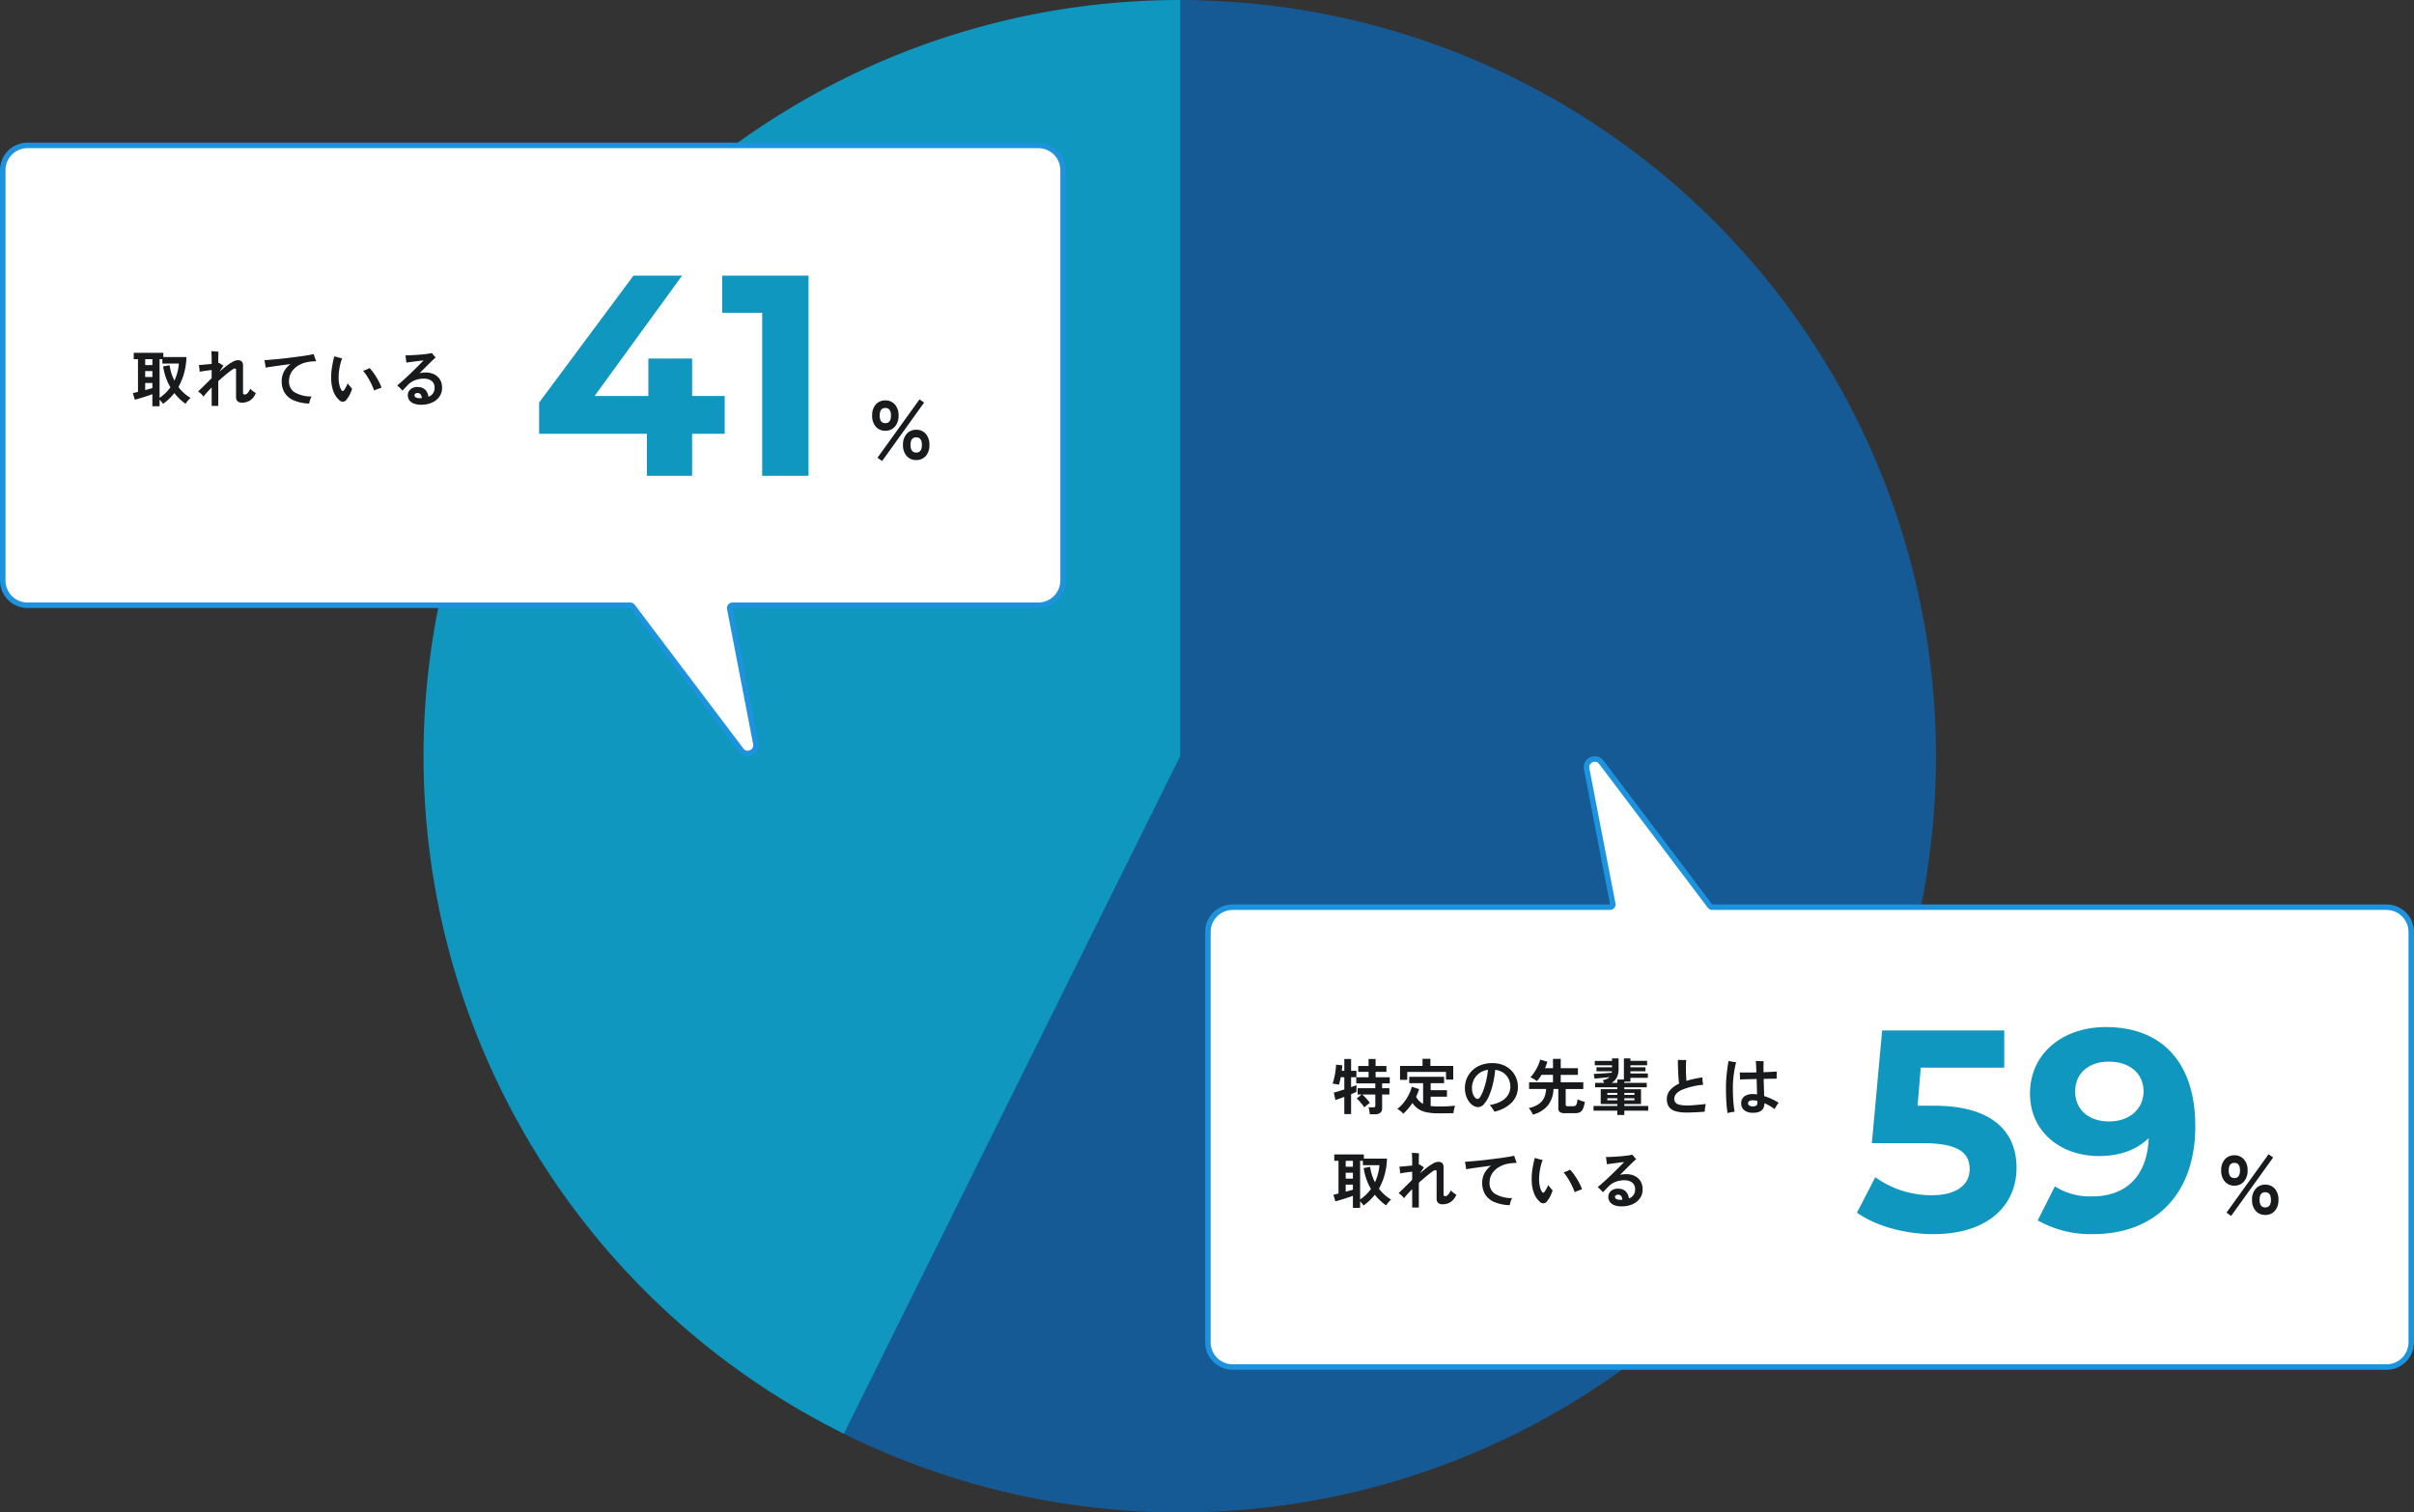 <svg xmlns="http://www.w3.org/2000/svg" xmlns:xlink="http://www.w3.org/1999/xlink" width="438.889" height="275" viewBox="0 0 438.889 275">
  <rect x="0" y="0" width="438.889" height="275" fill="#333333" stroke="none"/>
  <defs>
    <clipPath id="clip-path">
      <circle id="楕円形_153" data-name="楕円形 153" cx="137.5" cy="137.5" r="137.5" transform="translate(-516 -838)" fill="#fff"/>
    </clipPath>
  </defs>
  <g id="graph02" transform="translate(593 838)">
    <g id="マスクグループ_53" data-name="マスクグループ 53" clip-path="url(#clip-path)">
      <g id="グループ_2037" data-name="グループ 2037" transform="translate(-516 -838)">
        <path id="前面オブジェクトで型抜き_21" data-name="前面オブジェクトで型抜き 21" d="M137.589,137.509l64.735-129.3C60.428-25.819,11.931,43.178,1.356,118.373A137.506,137.506,0,0,0,118.442,273.663,145.165,145.165,0,0,0,137.589,275Z" transform="translate(275 275) rotate(180)" fill="#165a95"/>
        <path id="前面オブジェクトで型抜き_22" data-name="前面オブジェクトで型抜き 22" d="M0,136.153V273.644A137.53,137.53,0,0,0,137.571,136.153c0-69.859-6.412-115.052-75.632-124.775Z" transform="translate(137.571 273.644) rotate(180)" fill="#0f97bf"/>
      </g>
    </g>
    <g id="グループ_2038" data-name="グループ 2038" transform="translate(9 -14.726)">
      <g id="グループ_2035" data-name="グループ 2035" transform="translate(-658.486 -831.416)">
        <g id="合体_7" data-name="合体 7" transform="translate(250.265 145.642) rotate(180)" fill="#fff" stroke-linejoin="round">
          <path d="M 188.779 111.064 L 5 111.064 C 2.519 111.064 0.5 109.046 0.5 106.564 L 0.5 31.949 C 0.5 29.468 2.519 27.45 5 27.45 L 60.613 27.45 L 61.219 27.45 L 61.104 26.855 L 56.36 2.293 C 56.248 1.71 56.457 1.305 56.652 1.069 C 56.946 0.713 57.398 0.5 57.862 0.5 C 58.187 0.5 58.653 0.605 59.03 1.104 L 78.783 27.251 L 78.933 27.45 L 79.182 27.45 L 188.779 27.45 C 191.26 27.45 193.279 29.468 193.279 31.949 L 193.279 106.564 C 193.279 109.046 191.26 111.064 188.779 111.064 Z" stroke="none"/>
          <path d="M 188.779 110.564 C 190.984 110.564 192.779 108.77 192.779 106.564 L 192.779 31.949 C 192.779 29.744 190.984 27.95 188.779 27.95 L 79.182 27.95 C 78.868 27.95 78.573 27.803 78.384 27.552 L 58.631 1.405 C 58.428 1.137 58.169 1 57.862 1 C 57.551 1 57.234 1.149 57.037 1.387 C 56.853 1.611 56.79 1.883 56.851 2.198 L 61.595 26.76 C 61.651 27.053 61.574 27.356 61.384 27.586 C 61.194 27.816 60.911 27.95 60.613 27.95 L 5 27.95 C 2.795 27.95 1 29.744 1 31.949 L 1 106.564 C 1 108.77 2.795 110.564 5 110.564 L 188.779 110.564 M 188.779 111.564 L 5 111.564 C 2.239 111.564 3.479003908068989e-06 109.326 3.479003908068989e-06 106.564 L 3.479003908068989e-06 31.949 C 3.479003908068989e-06 29.188 2.239 26.95 5 26.95 L 60.613 26.95 L 55.869 2.388 C 55.468 0.308 58.153 -0.887 59.429 0.803 L 79.182 26.95 L 188.779 26.95 C 191.541 26.95 193.779 29.188 193.779 31.949 L 193.779 106.564 C 193.779 109.326 191.541 111.564 188.779 111.564 Z" stroke="none" fill="#1d93de"/>
        </g>
      </g>
      <g id="グループ_2036" data-name="グループ 2036" transform="translate(-601.42 -778.048)">
        <path id="パス_12621" data-name="パス 12621" d="M3.861.847V-1.342q-.319.121-.742.264t-.88.286q-.457.143-.864.264t-.693.2L.308-1.54q.143-.022.385-.083l.55-.138V-7.711H.473V-8.866H5.852v.77h4.2A11.821,11.821,0,0,1,8.6-2.64a7.363,7.363,0,0,0,1.006,1.1,7.746,7.746,0,0,0,1.2.88,4.458,4.458,0,0,0-.5.512,4.254,4.254,0,0,0-.407.556,10.9,10.9,0,0,1-1.1-.9A9.242,9.242,0,0,1,7.854-1.54,9.875,9.875,0,0,1,5.8.418,4.27,4.27,0,0,0,5.539.072,5.143,5.143,0,0,0,5.17-.341V.847ZM5.17-.671a8.109,8.109,0,0,0,1.089-.891,7.648,7.648,0,0,0,.88-1.023,10.426,10.426,0,0,1-.831-1.8,10.639,10.639,0,0,1-.49-2.008L7-6.6a8.22,8.22,0,0,0,.869,2.794A8.737,8.737,0,0,0,8.42-5.341a8.683,8.683,0,0,0,.259-1.567h-3v-.8H5.17ZM2.552-2.09q.385-.1.726-.192t.583-.171v-.924H2.552Zm0-2.376H3.861V-5.544H2.552Zm0-2.167H3.861V-7.711H2.552ZM14.641.792V-2.552a20.878,20.878,0,0,0-1.5,1.65,2.559,2.559,0,0,0-.44-.506,3.6,3.6,0,0,0-.528-.418q.2-.2.55-.534t.737-.72q.385-.385.709-.7t.468-.484V-5.731q-.407.044-.83.1t-.787.115q-.363.055-.572.1,0-.154-.022-.38t-.055-.456q-.033-.231-.066-.385.385-.022,1.04-.082t1.293-.127v-.594q0-.583-.017-1t-.038-.72q.077,0,.259.011t.4.028q.214.017.391.033t.242.027q-.011.176-.022.611t-.011.874V-7q.055-.011.1-.017a.4.4,0,0,0,.077-.016q.121.1.347.248l.413.27q-.077.1-.275.4t-.462.7q.671-.583,1.293-1.062a8.319,8.319,0,0,1,1.149-.759,2.007,2.007,0,0,1,.9-.281,1,1,0,0,1,.721.231,1.064,1.064,0,0,1,.236.781v4.873a.366.366,0,0,0,.083.28.43.43,0,0,0,.28.072.658.658,0,0,0,.446-.242,3.172,3.172,0,0,0,.511-.814,2.7,2.7,0,0,0,.325.314,4.282,4.282,0,0,0,.4.3q.193.127.28.182A2.856,2.856,0,0,1,21.566-.171,2.753,2.753,0,0,1,20.174.2a1.179,1.179,0,0,1-.83-.253,1.056,1.056,0,0,1-.27-.8V-5.676a.435.435,0,0,0-.055-.275.34.34,0,0,0-.231-.055,1.571,1.571,0,0,0-.561.313q-.44.314-1.067.831T15.84-3.707v4.5ZM32.373.363A7.759,7.759,0,0,1,29.5-.242a3.518,3.518,0,0,1-1.617-1.4,3.975,3.975,0,0,1-.511-2.035,3.7,3.7,0,0,1,.423-1.793A4.136,4.136,0,0,1,28.985-6.82L27.2-6.578q-.886.121-1.606.226t-1.16.181a2.991,2.991,0,0,0-.038-.423q-.039-.258-.083-.517a4.023,4.023,0,0,0-.088-.412q.517-.033,1.249-.094t1.59-.148q.858-.088,1.754-.2t1.727-.22q.831-.11,1.518-.226t1.117-.215q.055.165.137.407t.171.484q.088.242.165.407l-.522.022a6.641,6.641,0,0,0-.666.066,5.289,5.289,0,0,0-1.881.577,3.731,3.731,0,0,0-1.37,1.216A3.093,3.093,0,0,0,28.7-3.674a2.279,2.279,0,0,0,.957,1.953,5.944,5.944,0,0,0,3.157.8,3.047,3.047,0,0,0-.281.633A4.109,4.109,0,0,0,32.373.363Zm5.456-.638a3.977,3.977,0,0,1-1.056-1.573,6.833,6.833,0,0,1-.4-2.167A10.958,10.958,0,0,1,36.5-6.138a18.827,18.827,0,0,1,.44-2.09q.3.088.693.2a7.091,7.091,0,0,0,.726.165,10.239,10.239,0,0,0-.5,1.9,9.875,9.875,0,0,0-.138,1.837,5.756,5.756,0,0,0,.148,1.133,3.006,3.006,0,0,0,.336.869q.132.209.253.215t.264-.171a5.841,5.841,0,0,0,.325-.539,6.314,6.314,0,0,0,.325-.682,5.618,5.618,0,0,0,.434.556q.248.281.368.434a7.3,7.3,0,0,1-.412,1.018,4.523,4.523,0,0,1-.556.874A.836.836,0,0,1,37.829-.275ZM44.187-2a13.009,13.009,0,0,0-.534-1.249A13.93,13.93,0,0,0,42.961-4.5a9.41,9.41,0,0,0-.8-1.106,4.162,4.162,0,0,0,.649-.226q.341-.148.539-.258a8.652,8.652,0,0,1,.858,1.078,14.075,14.075,0,0,1,.781,1.282,7.063,7.063,0,0,1,.528,1.215q-.242.077-.616.209A5.674,5.674,0,0,0,44.187-2ZM52.943.572a3.816,3.816,0,0,1-1.523-.2A1.764,1.764,0,0,1,50.545-.3a1.529,1.529,0,0,1-.242-.946A1.4,1.4,0,0,1,50.9-2.316a2.025,2.025,0,0,1,1.408-.313,1.762,1.762,0,0,1,1.21.539,2.183,2.183,0,0,1,.528,1.21A1.611,1.611,0,0,0,55.165-2.5a1.49,1.49,0,0,0-.55-1.265,2.361,2.361,0,0,0-1.43-.4,4.231,4.231,0,0,0-1.611.3,3.6,3.6,0,0,0-1.259.842q-.319.33-.583.611t-.4.424q-.187-.209-.468-.49a6.256,6.256,0,0,0-.5-.457q.3-.22.7-.578t.885-.8q.479-.445.963-.913t.93-.907q.446-.44.792-.792t.534-.55q-.209.011-.605.06l-.863.11-.913.121-.754.1q-.011-.154-.038-.4t-.066-.495q-.038-.247-.071-.412.341,0,.858-.022t1.1-.061q.583-.038,1.144-.094t1.006-.121a4.246,4.246,0,0,0,.677-.143l.209.242.27.313q.137.16.236.269-.253.22-.721.666T53.6-6.32q-.572.567-1.166,1.161.275-.055.55-.088a4.705,4.705,0,0,1,.561-.033,3.508,3.508,0,0,1,1.513.313,2.533,2.533,0,0,1,1.062.918,2.76,2.76,0,0,1,.407,1.507,2.661,2.661,0,0,1-.451,1.606A3.193,3.193,0,0,1,54.791.149,4.564,4.564,0,0,1,52.943.572ZM52.47-.616h.187a1.509,1.509,0,0,0,.187-.011,1.293,1.293,0,0,0-.176-.627.623.623,0,0,0-.462-.286.73.73,0,0,0-.495.071.373.373,0,0,0-.2.3.429.429,0,0,0,.231.4A1.413,1.413,0,0,0,52.47-.616Z" transform="translate(23.263 27.786)" fill="#181a1c"/>
        <path id="パス_12620" data-name="パス 12620" d="M3.03-5.16a2.205,2.205,0,0,1-1.74-.75A2.956,2.956,0,0,1,.63-7.935a2.9,2.9,0,0,1,.66-2,2.216,2.216,0,0,1,1.74-.743,2.221,2.221,0,0,1,1.733.743,2.884,2.884,0,0,1,.668,2A2.935,2.935,0,0,1,4.763-5.91,2.211,2.211,0,0,1,3.03-5.16ZM8.64.165A2.232,2.232,0,0,1,6.908-.57,2.878,2.878,0,0,1,6.24-2.58,2.906,2.906,0,0,1,6.908-4.6,2.221,2.221,0,0,1,8.64-5.34a2.216,2.216,0,0,1,1.74.742,2.927,2.927,0,0,1,.66,2.018,2.9,2.9,0,0,1-.66,2.01A2.226,2.226,0,0,1,8.64.165Zm-6.2.18-.84-.6,7.65-10.62.825.6ZM8.64-1.2q1.035,0,1.035-1.38T8.64-3.96q-1.035,0-1.035,1.38T8.64-1.2ZM3.03-6.54q1.02,0,1.02-1.395Q4.05-9.3,3.03-9.3,2-9.3,2-7.935,2-6.54,3.03-6.54Z" transform="translate(157.356 38.256)" fill="#181a1c"/>
        <path id="パス_12619" data-name="パス 12619" d="M7.9-14.508H1.976V-21.32H-5.98v6.812h-9.776L.156-36.4h-8.84l-17.16,23.088v5.668h19.6V0H1.976V-7.644H7.9ZM7.436-36.4v6.76h7.28V0H23.14V-36.4Z" transform="translate(123.278 41.286)" fill="#0f97bf"/>
      </g>
    </g>
    <g id="グループ_2039" data-name="グループ 2039" transform="translate(-103.889 -331.936)">
      <g id="グループ_1947" data-name="グループ 1947" transform="translate(-313.486 -376.642)">
        <g id="合体_7-2" data-name="合体 7" transform="translate(-0.514 19.585)" fill="#fff" stroke-linejoin="round">
          <path d="M 258.779 99.557 L 49 99.557 C 46.519 99.557 44.5 97.539 44.5 95.057 L 44.5 20.443 C 44.5 17.961 46.519 15.942 49 15.942 L 117.613 15.942 L 118.218 15.942 L 118.103 15.347 L 113.36 -9.215 C 113.247 -9.798 113.456 -10.202 113.651 -10.438 C 113.945 -10.794 114.398 -11.007 114.862 -11.007 C 115.187 -11.007 115.653 -10.902 116.03 -10.403 L 135.783 15.744 L 135.933 15.942 L 136.182 15.942 L 258.779 15.942 C 261.26 15.942 263.278 17.961 263.278 20.443 L 263.278 95.057 C 263.278 97.539 261.26 99.557 258.779 99.557 Z" stroke="none"/>
          <path d="M 258.779 99.057 C 260.984 99.057 262.778 97.263 262.778 95.057 L 262.778 20.443 C 262.778 18.237 260.984 16.442 258.779 16.442 L 136.182 16.442 C 135.868 16.442 135.573 16.295 135.384 16.045 L 115.632 -10.102 C 115.428 -10.371 115.17 -10.507 114.862 -10.507 C 114.55 -10.507 114.234 -10.359 114.037 -10.12 C 113.853 -9.897 113.79 -9.624 113.851 -9.309 L 118.594 15.253 C 118.651 15.546 118.574 15.849 118.384 16.079 C 118.194 16.309 117.911 16.442 117.613 16.442 L 49 16.442 C 46.794 16.442 45 18.237 45 20.443 L 45 95.057 C 45 97.263 46.794 99.057 49 99.057 L 258.779 99.057 M 258.779 100.057 L 49 100.057 C 46.238 100.057 44 97.818 44 95.057 L 44 20.443 C 44 17.68 46.238 15.442 49 15.442 L 117.613 15.442 L 112.869 -9.12 C 112.468 -11.2 115.152 -12.395 116.429 -10.705 L 136.182 15.442 L 258.779 15.442 C 261.54 15.442 263.778 17.68 263.778 20.443 L 263.778 95.057 C 263.778 97.818 261.54 100.057 258.779 100.057 Z" stroke="none" fill="#1d93de"/>
        </g>
      </g>
      <g id="グループ_2034" data-name="グループ 2034" transform="translate(-243.263 -323.58)">
        <path id="パス_12624" data-name="パス 12624" d="M6.93.836Q6.919.66,6.881.418T6.8-.055a1.643,1.643,0,0,0-.11-.374h.869a.449.449,0,0,0,.3-.072.383.383,0,0,0,.077-.28v-1.98H5.566a6.415,6.415,0,0,1,.478.457q.269.281.517.567a3.76,3.76,0,0,1,.379.506q-.11.077-.319.236t-.407.324a2.828,2.828,0,0,0-.286.264,3.853,3.853,0,0,0-.379-.55q-.248-.308-.511-.6a4.994,4.994,0,0,0-.484-.484l.891-.715H4.719V-3.905H7.931v-.88H4.466V-5.9H6.71v-.979H4.829V-7.942H6.71V-9.218H7.986v1.276H9.955v1.067H7.986V-5.9H10.56v1.111H9.174v.88h1.32v1.144H9.174V-.286a1.029,1.029,0,0,1-.335.853,1.606,1.606,0,0,1-1.018.27ZM2.3.8V-2.332q-.506.187-.941.341t-.676.22l-.3-1.342q.308-.066.825-.226T2.3-3.685V-5.907H1.65q-.077.407-.165.764t-.176.61a2.125,2.125,0,0,0-.336-.082L.539-4.692A2.271,2.271,0,0,0,.154-4.73,8.059,8.059,0,0,0,.468-5.792q.138-.6.226-1.226a9.876,9.876,0,0,0,.1-1.166l1.133.11q-.011.2-.033.462t-.055.55H2.3V-9.218H3.531v2.156H4.5v1.155H3.531v1.8q.649-.22.979-.363v1.221q-.341.165-.979.429V.8ZM13.013.737a2.583,2.583,0,0,0-.3-.319,4.2,4.2,0,0,0-.4-.325,2.205,2.205,0,0,0-.385-.226,6.276,6.276,0,0,0,1.138-1.117,8.615,8.615,0,0,0,.93-1.43,6.667,6.667,0,0,0,.572-1.49L15.9-3.74a9.267,9.267,0,0,1-.55,1.375,2.877,2.877,0,0,0,1.276,1.3V-4.818H14.1V-5.984h6.336v1.166H18v1.276h2.959v1.177H18V-.671q.319.044.671.066t.748.022q.484,0,1.028-.011t1.067-.049q.523-.038.918-.093-.044.121-.11.385T22.2.192a4.394,4.394,0,0,0-.06.446q-.418,0-.908.006l-.962.011Q19.8.66,19.415.66A10.434,10.434,0,0,1,17.248.468a4.2,4.2,0,0,1-1.5-.611,4.071,4.071,0,0,1-1.062-1.078A10.332,10.332,0,0,1,13.013.737Zm-.583-6.16v-2.53h4.092v-1.3h1.43v1.3H22.1v2.475H20.79V-6.864H13.739v1.441ZM29.579.352q-.088-.165-.231-.391t-.3-.446a2.139,2.139,0,0,0-.325-.363,6.352,6.352,0,0,0,2.162-.726A3.3,3.3,0,0,0,32.1-2.739a2.828,2.828,0,0,0,.385-1.43,3.211,3.211,0,0,0-.325-1.446A2.86,2.86,0,0,0,31.224-6.7a3.343,3.343,0,0,0-1.49-.55A18.573,18.573,0,0,1,29.3-4.626a12.546,12.546,0,0,1-.715,2.162A5.384,5.384,0,0,1,27.676-1a1.421,1.421,0,0,1-1.034.533,1.723,1.723,0,0,1-.874-.253,2.621,2.621,0,0,1-.781-.72,3.858,3.858,0,0,1-.556-1.106,4.466,4.466,0,0,1-.209-1.4,4.467,4.467,0,0,1,.33-1.694,4.347,4.347,0,0,1,.968-1.452,4.571,4.571,0,0,1,1.562-1.007,5.667,5.667,0,0,1,2.112-.368,5.2,5.2,0,0,1,1.991.358,4.326,4.326,0,0,1,1.463.963,4.143,4.143,0,0,1,.9,1.375,4.257,4.257,0,0,1,.308,1.6,4,4,0,0,1-1.089,2.844A6.331,6.331,0,0,1,29.579.352Zm-3.014-2.31q.187,0,.446-.385a5.749,5.749,0,0,0,.533-1.094,13.656,13.656,0,0,0,.511-1.678,17.146,17.146,0,0,0,.369-2.134,3.4,3.4,0,0,0-1.59.622,3.2,3.2,0,0,0-.99,1.188,3.351,3.351,0,0,0-.336,1.468,3.283,3.283,0,0,0,.154,1.051,1.885,1.885,0,0,0,.4.71A.7.7,0,0,0,26.565-1.958ZM36.575.9a4.187,4.187,0,0,0-.319-.616,3.088,3.088,0,0,0-.44-.583A4.873,4.873,0,0,0,37.609-1a2.913,2.913,0,0,0,1.007-1.166,4.215,4.215,0,0,0,.368-1.6H35.893V-4.983h4.345V-6.336H38.159a6.811,6.811,0,0,1-.847,1.144,4.424,4.424,0,0,0-.572-.391,4.3,4.3,0,0,0-.616-.3,5.2,5.2,0,0,0,.556-.671,9.1,9.1,0,0,0,.528-.841,8.228,8.228,0,0,0,.429-.891,5.588,5.588,0,0,0,.27-.819l1.309.385a11.137,11.137,0,0,1-.429,1.177h1.452v-1.7h1.408v1.7H44.77v1.21H41.646v1.353h4.1v1.221h-3.2V-.935a.3.3,0,0,0,.083.236.521.521,0,0,0,.325.072h.88a.96.96,0,0,0,.457-.088.618.618,0,0,0,.253-.363,4.815,4.815,0,0,0,.171-.814,3.677,3.677,0,0,0,.379.17q.236.094.489.176t.429.126A4.59,4.59,0,0,1,45.7-.182a1.3,1.3,0,0,1-.55.633,1.854,1.854,0,0,1-.886.187H42.438a1.634,1.634,0,0,1-.957-.209.8.8,0,0,1-.275-.682V-3.762h-.88a5,5,0,0,1-.973,2.926A5.211,5.211,0,0,1,36.575.9ZM51.931.957V.176H47.608V-.682h4.323v-.352H48.917v-2.7h3.014V-4.07H47.894v-.814h1.661q-.077-.132-.154-.253a.909.909,0,0,0-.165-.2,2.819,2.819,0,0,0,1.3-.594l-.918.1q-.5.055-.985.1l-.847.077L47.652-6.5l1.012-.055q.583-.033,1.182-.077t1.073-.088a1,1,0,0,0,.033-.264H48.147v-.726h2.827v-.363H47.839v-.8h3.135v-.451h1.188v1.914a3.515,3.515,0,0,1-.286,1.48,2.452,2.452,0,0,1-.979,1.05h1.034v-.605h1.2V-9.328h1.188v.451h3.025v.8H54.318v.363h2.739v.726H54.318v.4h3.168v.8H54.318V-5.1H53.207v.22h4.081v.814H53.207v.341h3.036v2.7H53.207v.352h4.345V.176H53.207V.957Zm1.276-2.662h1.837v-.374H53.207Zm0-.979h1.837v-.374H53.207Zm-3.091.979h1.815v-.374H50.116Zm0-.979h1.815v-.374H50.116Zm14.41,3.2a6.692,6.692,0,0,1-2.1-.27,2.079,2.079,0,0,1-1.139-.814,2.506,2.506,0,0,1-.347-1.37,2.427,2.427,0,0,1,.572-1.6,4.7,4.7,0,0,1,1.65-1.194q-.055-.44-.1-1.04T62.992-7q-.027-.632-.038-1.177t0-.886q.2.011.495.022t.578.005q.28-.005.435-.005-.033.319-.044.8T64.41-7.205q.006.55.033,1.067t.061.9q.627-.2,1.353-.358t1.54-.28q.011.187.027.44t.049.5q.033.247.066.413a12.66,12.66,0,0,0-3.921.94q-1.326.643-1.326,1.59A1.089,1.089,0,0,0,62.5-1.3a1.308,1.308,0,0,0,.743.4,6.591,6.591,0,0,0,1.5.132q.308,0,.77-.033t.963-.077q.5-.044.919-.088l.627-.066a4.494,4.494,0,0,0-.1.462q-.049.275-.072.528t-.022.4q-.3.033-.715.06t-.885.05q-.468.022-.913.038T64.526.517Zm12.1.044A2.517,2.517,0,0,1,75.031.11a1.507,1.507,0,0,1-.572-1.254A1.52,1.52,0,0,1,75-2.4a2.582,2.582,0,0,1,1.645-.44q.165,0,.341.017t.352.038q-.011-.605-.033-1.331t-.044-1.463l-1.71.044q-.819.022-1.314.044a3.931,3.931,0,0,0,0-.418q-.011-.253-.022-.5t-.022-.363q.484.011,1.3.011t1.721-.022q-.022-.748-.049-1.309t-.061-.77l.451.028q.275.017.544.016h.435q-.011.187-.022.732t0,1.271q.8-.033,1.463-.066t.968-.066q-.022.165-.033.413t-.011.489q0,.242.011.4-.319.011-.957.016T78.54-5.6q.022.836.049,1.672t.039,1.452a11.625,11.625,0,0,1,2.64,1.21,5.971,5.971,0,0,0-.4.572,6.058,6.058,0,0,0-.335.594,7.857,7.857,0,0,0-.9-.6,9.7,9.7,0,0,0-.957-.479Q78.672.561,76.626.561ZM71.973.627q-.088-.55-.16-1.331t-.1-1.733q-.033-.952-.022-1.985.011-.825.088-1.65t.182-1.546q.1-.72.181-1.237l.429.083q.253.049.512.082l.445.055q-.132.517-.264,1.226t-.22,1.5q-.088.792-.1,1.551-.011.957.028,1.865t.115,1.65q.077.743.176,1.216-.165.011-.412.05t-.484.093A3.647,3.647,0,0,0,71.973.627ZM76.527-.605a1.065,1.065,0,0,0,.715-.17A.672.672,0,0,0,77.4-1.32a.492.492,0,0,1-.011-.115v-.171a3.54,3.54,0,0,0-.792-.1,1.283,1.283,0,0,0-.682.137.471.471,0,0,0-.209.424.45.45,0,0,0,.226.391A1.075,1.075,0,0,0,76.527-.605ZM3.861,17.847V15.658q-.319.121-.742.264t-.88.286q-.457.143-.864.264t-.693.2L.308,15.46q.143-.022.385-.083l.55-.137V9.289H.473V8.134H5.852V8.9h4.2A11.821,11.821,0,0,1,8.6,14.36a7.363,7.363,0,0,0,1.006,1.1,7.746,7.746,0,0,0,1.2.88,4.458,4.458,0,0,0-.5.511,4.254,4.254,0,0,0-.407.556,10.9,10.9,0,0,1-1.1-.9,9.242,9.242,0,0,1-.957-1.045A9.875,9.875,0,0,1,5.8,17.418a4.27,4.27,0,0,0-.258-.346,5.143,5.143,0,0,0-.369-.413v1.188ZM5.17,16.329a8.109,8.109,0,0,0,1.089-.891,7.648,7.648,0,0,0,.88-1.023,10.426,10.426,0,0,1-.831-1.8,10.639,10.639,0,0,1-.49-2.008L7,10.4a8.22,8.22,0,0,0,.869,2.794A8.737,8.737,0,0,0,8.42,11.66a8.683,8.683,0,0,0,.259-1.568h-3v-.8H5.17ZM2.552,14.91q.385-.1.726-.193t.583-.17v-.924H2.552Zm0-2.376H3.861V11.456H2.552Zm0-2.167H3.861V9.289H2.552Zm12.089,7.425V14.448a20.878,20.878,0,0,0-1.5,1.65,2.559,2.559,0,0,0-.44-.506,3.6,3.6,0,0,0-.528-.418q.2-.2.55-.533t.737-.72q.385-.385.709-.7t.468-.484V11.269q-.407.044-.83.1t-.787.115q-.363.055-.572.1,0-.154-.022-.379t-.055-.457q-.033-.231-.066-.385.385-.022,1.04-.082t1.293-.127V9.564q0-.583-.017-1t-.038-.72q.077,0,.259.011t.4.028q.214.017.391.033t.242.027q-.011.176-.022.611t-.011.874V10q.055-.011.1-.017a.4.4,0,0,0,.077-.017q.121.1.347.248l.413.269q-.077.1-.275.4t-.462.7q.671-.583,1.293-1.061a8.319,8.319,0,0,1,1.149-.759,2.007,2.007,0,0,1,.9-.281,1,1,0,0,1,.721.231,1.064,1.064,0,0,1,.236.781v4.873a.366.366,0,0,0,.083.281.43.43,0,0,0,.28.071.658.658,0,0,0,.446-.242,3.172,3.172,0,0,0,.511-.814,2.7,2.7,0,0,0,.325.314,4.282,4.282,0,0,0,.4.3q.193.127.28.182a2.856,2.856,0,0,1-1.094,1.37,2.753,2.753,0,0,1-1.392.368,1.179,1.179,0,0,1-.83-.253,1.056,1.056,0,0,1-.27-.8V11.324a.435.435,0,0,0-.055-.275.34.34,0,0,0-.231-.055,1.571,1.571,0,0,0-.561.313q-.44.314-1.067.831t-1.32,1.155v4.5Zm17.732-.429a7.759,7.759,0,0,1-2.876-.605,3.518,3.518,0,0,1-1.617-1.4,3.975,3.975,0,0,1-.511-2.035,3.7,3.7,0,0,1,.423-1.793,4.136,4.136,0,0,1,1.194-1.353l-1.788.242q-.886.121-1.606.226t-1.16.182a2.991,2.991,0,0,0-.038-.423q-.039-.259-.083-.517a4.023,4.023,0,0,0-.088-.412q.517-.033,1.249-.094t1.59-.149q.858-.088,1.754-.2t1.727-.22q.831-.11,1.518-.226t1.117-.215q.055.165.137.407t.171.484q.088.242.165.407l-.522.022a6.642,6.642,0,0,0-.666.066,5.289,5.289,0,0,0-1.881.578,3.731,3.731,0,0,0-1.37,1.216,3.093,3.093,0,0,0-.511,1.771,2.279,2.279,0,0,0,.957,1.952,5.944,5.944,0,0,0,3.157.8,3.047,3.047,0,0,0-.281.632A4.109,4.109,0,0,0,32.373,17.363Zm5.456-.638a3.977,3.977,0,0,1-1.056-1.573,6.833,6.833,0,0,1-.4-2.167,10.958,10.958,0,0,1,.121-2.123,18.827,18.827,0,0,1,.44-2.09q.3.088.693.2a7.091,7.091,0,0,0,.726.165,10.239,10.239,0,0,0-.5,1.9,9.875,9.875,0,0,0-.138,1.837,5.756,5.756,0,0,0,.148,1.133,3.006,3.006,0,0,0,.336.869q.132.209.253.215t.264-.171a5.84,5.84,0,0,0,.325-.539,6.314,6.314,0,0,0,.325-.682,5.618,5.618,0,0,0,.434.556q.248.281.368.434a7.3,7.3,0,0,1-.412,1.018,4.523,4.523,0,0,1-.556.875A.836.836,0,0,1,37.829,16.725ZM44.187,15a13.009,13.009,0,0,0-.534-1.248,13.93,13.93,0,0,0-.693-1.254,9.41,9.41,0,0,0-.8-1.106,4.162,4.162,0,0,0,.649-.226q.341-.148.539-.258a8.652,8.652,0,0,1,.858,1.078,14.075,14.075,0,0,1,.781,1.282,7.063,7.063,0,0,1,.528,1.215q-.242.077-.616.209A5.674,5.674,0,0,0,44.187,15Zm8.756,2.574a3.816,3.816,0,0,1-1.523-.2,1.764,1.764,0,0,1-.875-.666,1.529,1.529,0,0,1-.242-.946,1.4,1.4,0,0,1,.594-1.073,2.025,2.025,0,0,1,1.408-.313,1.762,1.762,0,0,1,1.21.539,2.183,2.183,0,0,1,.528,1.21A1.611,1.611,0,0,0,55.165,14.5a1.49,1.49,0,0,0-.55-1.265,2.361,2.361,0,0,0-1.43-.4,4.231,4.231,0,0,0-1.611.3,3.6,3.6,0,0,0-1.259.842q-.319.33-.583.611t-.4.424q-.187-.209-.468-.49a6.256,6.256,0,0,0-.5-.457q.3-.22.7-.577t.885-.8q.479-.445.963-.913t.93-.908q.446-.44.792-.792t.534-.55q-.209.011-.605.06l-.863.11-.913.121-.754.1q-.011-.154-.038-.4t-.066-.495q-.038-.247-.071-.412.341,0,.858-.022t1.1-.061q.583-.038,1.144-.094t1.006-.121a4.246,4.246,0,0,0,.677-.143l.209.242.27.313q.137.16.236.269-.253.22-.721.665T53.6,10.681q-.572.567-1.166,1.16.275-.055.55-.088a4.705,4.705,0,0,1,.561-.033,3.508,3.508,0,0,1,1.513.314,2.533,2.533,0,0,1,1.062.918,2.76,2.76,0,0,1,.407,1.507,2.661,2.661,0,0,1-.451,1.606,3.193,3.193,0,0,1-1.287,1.083A4.564,4.564,0,0,1,52.943,17.572Zm-.473-1.188h.187a1.509,1.509,0,0,0,.187-.011,1.293,1.293,0,0,0-.176-.627.623.623,0,0,0-.462-.286.73.73,0,0,0-.495.071.373.373,0,0,0-.2.3.429.429,0,0,0,.231.4A1.413,1.413,0,0,0,52.47,16.384Z" transform="translate(-3.737 19.286)" fill="#181a1c"/>
        <path id="パス_12623" data-name="パス 12623" d="M3.03-5.16a2.205,2.205,0,0,1-1.74-.75A2.956,2.956,0,0,1,.63-7.935a2.9,2.9,0,0,1,.66-2,2.216,2.216,0,0,1,1.74-.743,2.221,2.221,0,0,1,1.733.743,2.884,2.884,0,0,1,.668,2A2.935,2.935,0,0,1,4.763-5.91,2.211,2.211,0,0,1,3.03-5.16ZM8.64.165A2.232,2.232,0,0,1,6.908-.57,2.878,2.878,0,0,1,6.24-2.58,2.906,2.906,0,0,1,6.908-4.6,2.221,2.221,0,0,1,8.64-5.34a2.216,2.216,0,0,1,1.74.742,2.927,2.927,0,0,1,.66,2.018,2.9,2.9,0,0,1-.66,2.01A2.226,2.226,0,0,1,8.64.165Zm-6.2.18-.84-.6,7.65-10.62.825.6ZM8.64-1.2q1.035,0,1.035-1.38T8.64-3.96q-1.035,0-1.035,1.38T8.64-1.2ZM3.03-6.54q1.02,0,1.02-1.395Q4.05-9.3,3.03-9.3,2-9.3,2-7.935,2-6.54,3.03-6.54Z" transform="translate(157.356 38.256)" fill="#181a1c"/>
        <path id="パス_12622" data-name="パス 12622" d="M-17.524-22.724h-2.964l.572-6.916H-4.732V-36.4h-22.2l-1.872,20.488H-19.5c6.6,0,8.476,1.872,8.476,4.732,0,2.964-2.6,4.732-6.812,4.732A17.518,17.518,0,0,1-28.184-9.724l-3.328,6.448c3.536,2.5,8.84,3.9,13.884,3.9C-7.228.624-2.5-4.992-2.5-11.44S-6.76-22.724-17.524-22.724Zm31.252-14.3c-7.7,0-13.78,4.68-13.78,12.116,0,6.864,5.512,11.336,12.532,11.336,3.8,0,6.916-1.144,9.048-3.276C21.268-9.828,17.316-6.24,11.284-6.24A11.772,11.772,0,0,1,4.472-8.06L1.352-1.872A19.457,19.457,0,0,0,11.44.624C22.464.624,30-6.4,30-18.98,30-30.732,23.816-37.024,13.728-37.024Zm.624,17.16c-3.744,0-6.188-2.132-6.188-5.46s2.5-5.408,6.084-5.408c4,0,6.344,2.288,6.344,5.408C20.592-22.152,18.044-19.864,14.352-19.864Z" transform="translate(123.278 41.286)" fill="#0f97bf"/>
      </g>
    </g>
  </g>
</svg>
